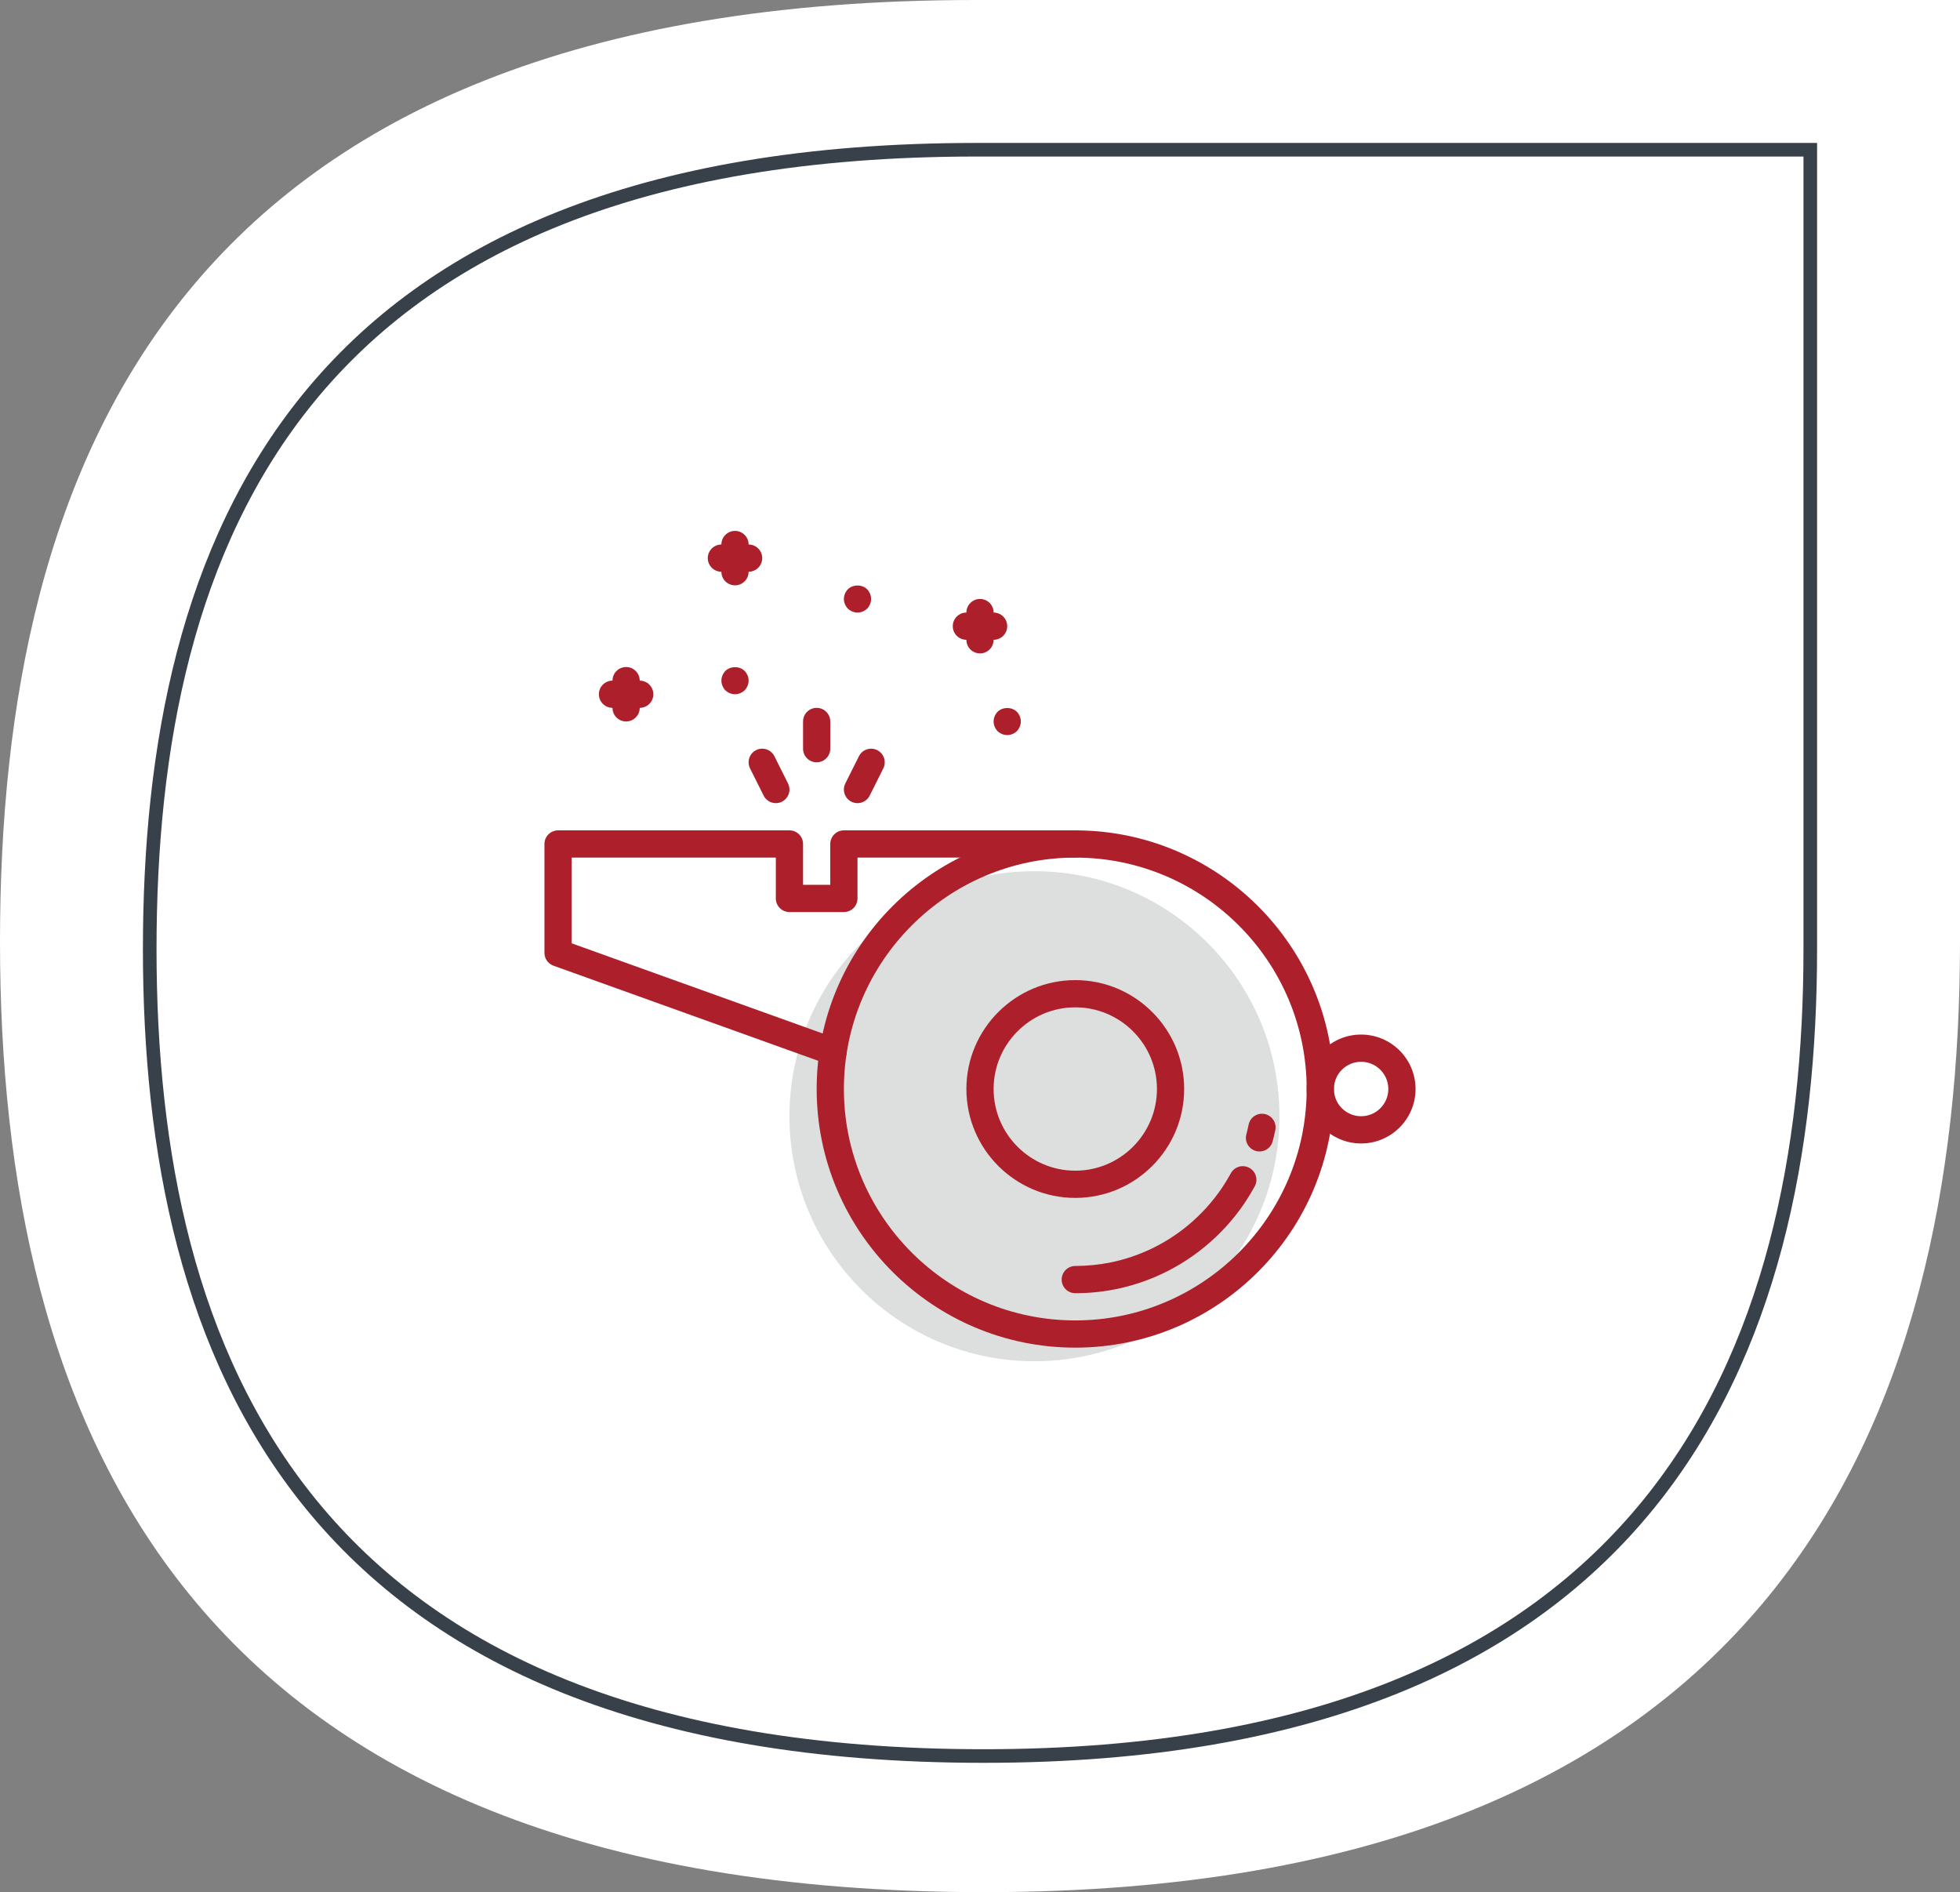 <?xml version="1.0" encoding="UTF-8"?> <svg xmlns="http://www.w3.org/2000/svg" width="144" height="139" viewBox="0 0 144 139" fill="none"><rect x="0" y="0" width="144" height="139" fill="#808080" stroke="none"/> <path d="M72.32 139C13.12 139 0 104.09 0 69.18C0 34.27 12.8 0 71.68 0C96.96 0 144 0 144 0C144 0 144 49.002 144 69.18C144 104.09 130.56 139 72.32 139Z" fill="white"></path> <path fill-rule="evenodd" clip-rule="evenodd" d="M72.271 129C22.116 129 11 99.364 11 69.728C11 40.092 21.844 11 71.729 11C93.147 11 133 11 133 11C133 11 133 52.599 133 69.728C133 99.364 121.613 129 72.271 129Z" stroke="#38414A"></path> <path d="M76 100C85.941 100 94 91.941 94 82C94 72.059 85.941 64 76 64C66.059 64 58 72.059 58 82C58 91.941 66.059 100 76 100Z" fill="#DDDEDE"></path> <path d="M100 84C97.794 84 96 82.206 96 80C96 77.794 97.794 76 100 76C102.206 76 104 77.794 104 80C104 82.206 102.206 84 100 84ZM100 78C98.897 78 98 78.897 98 80C98 81.103 98.897 82 100 82C101.103 82 102 81.103 102 80C102 78.897 101.103 78 100 78Z" fill="#AC1F2B"></path> <path d="M79 99C68.523 99 60 90.477 60 80C60 69.523 68.523 61 79 61C89.477 61 98 69.523 98 80C98 90.477 89.477 99 79 99ZM79 63C69.626 63 62 70.626 62 80C62 89.374 69.626 97 79 97C88.374 97 96 89.374 96 80C96 70.626 88.374 63 79 63Z" fill="#AC1F2B"></path> <path d="M79 95C78.735 95 78.48 94.895 78.293 94.707C78.105 94.52 78 94.265 78 94C78 93.735 78.105 93.48 78.293 93.293C78.48 93.105 78.735 93 79 93C79.879 92.999 80.756 92.911 81.617 92.736C83.692 92.308 85.631 91.379 87.264 90.028C88.229 89.23 89.076 88.299 89.778 87.262C90.011 86.917 90.228 86.559 90.429 86.19C90.556 85.957 90.77 85.784 91.024 85.709C91.279 85.634 91.552 85.663 91.785 85.79C92.019 85.916 92.192 86.13 92.267 86.385C92.342 86.639 92.313 86.913 92.186 87.146C91.956 87.567 91.704 87.983 91.436 88.382C89.805 90.792 87.513 92.68 84.836 93.819C83.928 94.203 82.985 94.496 82.02 94.695C81.026 94.899 80.014 95.001 79 95V95Z" fill="#AC1F2B"></path> <path d="M92.535 84.589C92.382 84.589 92.231 84.554 92.093 84.486C91.956 84.419 91.836 84.32 91.742 84.199C91.649 84.078 91.585 83.936 91.554 83.786C91.524 83.636 91.529 83.481 91.568 83.333C91.63 83.096 91.686 82.857 91.736 82.615C91.79 82.355 91.944 82.127 92.166 81.982C92.388 81.836 92.658 81.784 92.918 81.838C93.178 81.892 93.406 82.046 93.551 82.268C93.697 82.49 93.749 82.76 93.695 83.02C93.637 83.298 93.573 83.572 93.501 83.844C93.445 84.057 93.32 84.246 93.145 84.381C92.97 84.516 92.756 84.589 92.535 84.589V84.589Z" fill="#AC1F2B"></path> <path d="M79 88C74.589 88 71 84.411 71 80C71 75.589 74.589 72 79 72C83.411 72 87 75.589 87 80C87 84.411 83.411 88 79 88ZM79 74C75.691 74 73 76.691 73 80C73 83.309 75.691 86 79 86C82.309 86 85 83.309 85 80C85 76.691 82.309 74 79 74Z" fill="#AC1F2B"></path> <path d="M61.21 78.26C61.095 78.26 60.98 78.24 60.872 78.2L40.662 70.94C40.468 70.871 40.301 70.743 40.182 70.575C40.064 70.406 40 70.206 40 70V62C40 61.735 40.105 61.48 40.293 61.293C40.48 61.105 40.735 61 41 61H58C58.265 61 58.52 61.105 58.707 61.293C58.895 61.48 59 61.735 59 62V65H61V62C61 61.735 61.105 61.48 61.293 61.293C61.48 61.105 61.735 61 62 61H79C79.265 61 79.52 61.105 79.707 61.293C79.895 61.48 80 61.735 80 62C80 62.265 79.895 62.52 79.707 62.707C79.52 62.895 79.265 63 79 63H63V66C63 66.265 62.895 66.52 62.707 66.707C62.52 66.895 62.265 67 62 67H58C57.735 67 57.48 66.895 57.293 66.707C57.105 66.52 57 66.265 57 66V63H42V69.297L61.548 76.319C61.77 76.399 61.956 76.554 62.074 76.757C62.192 76.961 62.235 77.2 62.195 77.432C62.154 77.663 62.033 77.874 61.853 78.025C61.673 78.177 61.445 78.26 61.21 78.26V78.26Z" fill="#AC1F2B"></path> <path d="M60 56C59.735 56 59.48 55.895 59.293 55.707C59.105 55.52 59 55.265 59 55V53C59 52.735 59.105 52.48 59.293 52.293C59.48 52.105 59.735 52 60 52C60.265 52 60.52 52.105 60.707 52.293C60.895 52.48 61 52.735 61 53V55C61 55.265 60.895 55.52 60.707 55.707C60.52 55.895 60.265 56 60 56Z" fill="#AC1F2B"></path> <path d="M57.001 59C56.815 59 56.633 58.949 56.474 58.851C56.316 58.753 56.188 58.613 56.105 58.447L55.105 56.447C54.986 56.21 54.967 55.935 55.051 55.683C55.135 55.431 55.316 55.224 55.553 55.105C55.79 54.986 56.065 54.967 56.317 55.051C56.568 55.135 56.776 55.316 56.895 55.553L57.895 57.553C57.971 57.706 58.007 57.875 57.999 58.045C57.992 58.215 57.941 58.381 57.851 58.526C57.761 58.671 57.636 58.791 57.487 58.874C57.338 58.957 57.17 59 57 59H57.001Z" fill="#AC1F2B"></path> <path d="M62.999 59C62.829 59 62.661 58.956 62.512 58.873C62.364 58.79 62.238 58.671 62.149 58.526C62.059 58.381 62.008 58.215 62.001 58.045C61.993 57.875 62.029 57.705 62.105 57.553L63.105 55.553C63.164 55.435 63.245 55.331 63.344 55.245C63.444 55.158 63.559 55.093 63.684 55.051C63.808 55.01 63.94 54.993 64.071 55.002C64.202 55.012 64.33 55.047 64.448 55.105C64.565 55.164 64.67 55.246 64.756 55.345C64.842 55.444 64.908 55.559 64.949 55.684C64.991 55.809 65.007 55.94 64.998 56.071C64.989 56.203 64.954 56.331 64.895 56.448L63.895 58.448C63.812 58.614 63.684 58.754 63.526 58.851C63.367 58.949 63.185 59 62.999 59Z" fill="#AC1F2B"></path> <path d="M74 54C73.74 54 73.48 53.89 73.29 53.71C73.11 53.52 73 53.26 73 53C73 52.74 73.11 52.48 73.29 52.29C73.66 51.92 74.34 51.92 74.71 52.29C74.89 52.48 75 52.74 75 53C75 53.26 74.89 53.52 74.71 53.71C74.52 53.89 74.27 54 74 54Z" fill="#AC1F2B"></path> <path d="M54 51C53.74 51 53.48 50.89 53.29 50.71C53.11 50.52 53 50.26 53 50C53 49.74 53.11 49.48 53.29 49.29C53.67 48.92 54.34 48.92 54.71 49.29C54.89 49.48 55 49.73 55 50C55 50.26 54.89 50.52 54.71 50.71C54.52 50.89 54.26 51 54 51Z" fill="#AC1F2B"></path> <path d="M63 45C62.74 45 62.48 44.89 62.29 44.71C62.11 44.52 62 44.26 62 44C62 43.74 62.11 43.48 62.29 43.29C62.66 42.92 63.34 42.92 63.71 43.29C63.89 43.48 64 43.74 64 44C64 44.26 63.89 44.52 63.71 44.71C63.52 44.89 63.26 45 63 45Z" fill="#AC1F2B"></path> <path d="M54 43C53.735 43 53.48 42.895 53.293 42.707C53.105 42.52 53 42.265 53 42V40C53 39.735 53.105 39.48 53.293 39.293C53.48 39.105 53.735 39 54 39C54.265 39 54.52 39.105 54.707 39.293C54.895 39.48 55 39.735 55 40V42C55 42.265 54.895 42.52 54.707 42.707C54.52 42.895 54.265 43 54 43Z" fill="#AC1F2B"></path> <path d="M55 42H53C52.735 42 52.48 41.895 52.293 41.707C52.105 41.52 52 41.265 52 41C52 40.735 52.105 40.48 52.293 40.293C52.48 40.105 52.735 40 53 40H55C55.265 40 55.52 40.105 55.707 40.293C55.895 40.48 56 40.735 56 41C56 41.265 55.895 41.52 55.707 41.707C55.52 41.895 55.265 42 55 42Z" fill="#AC1F2B"></path> <path d="M46 53C45.735 53 45.48 52.895 45.293 52.707C45.105 52.52 45 52.265 45 52V50C45 49.735 45.105 49.48 45.293 49.293C45.48 49.105 45.735 49 46 49C46.265 49 46.52 49.105 46.707 49.293C46.895 49.48 47 49.735 47 50V52C47 52.265 46.895 52.52 46.707 52.707C46.52 52.895 46.265 53 46 53Z" fill="#AC1F2B"></path> <path d="M47 52H45C44.735 52 44.48 51.895 44.293 51.707C44.105 51.52 44 51.265 44 51C44 50.735 44.105 50.48 44.293 50.293C44.48 50.105 44.735 50 45 50H47C47.265 50 47.52 50.105 47.707 50.293C47.895 50.48 48 50.735 48 51C48 51.265 47.895 51.52 47.707 51.707C47.52 51.895 47.265 52 47 52Z" fill="#AC1F2B"></path> <path d="M72 48C71.735 48 71.48 47.895 71.293 47.707C71.105 47.52 71 47.265 71 47V45C71 44.735 71.105 44.48 71.293 44.293C71.48 44.105 71.735 44 72 44C72.265 44 72.52 44.105 72.707 44.293C72.895 44.48 73 44.735 73 45V47C73 47.265 72.895 47.52 72.707 47.707C72.52 47.895 72.265 48 72 48Z" fill="#AC1F2B"></path> <path d="M73 47H71C70.735 47 70.48 46.895 70.293 46.707C70.105 46.52 70 46.265 70 46C70 45.735 70.105 45.48 70.293 45.293C70.48 45.105 70.735 45 71 45H73C73.265 45 73.52 45.105 73.707 45.293C73.895 45.48 74 45.735 74 46C74 46.265 73.895 46.52 73.707 46.707C73.52 46.895 73.265 47 73 47Z" fill="#AC1F2B"></path> </svg> 
